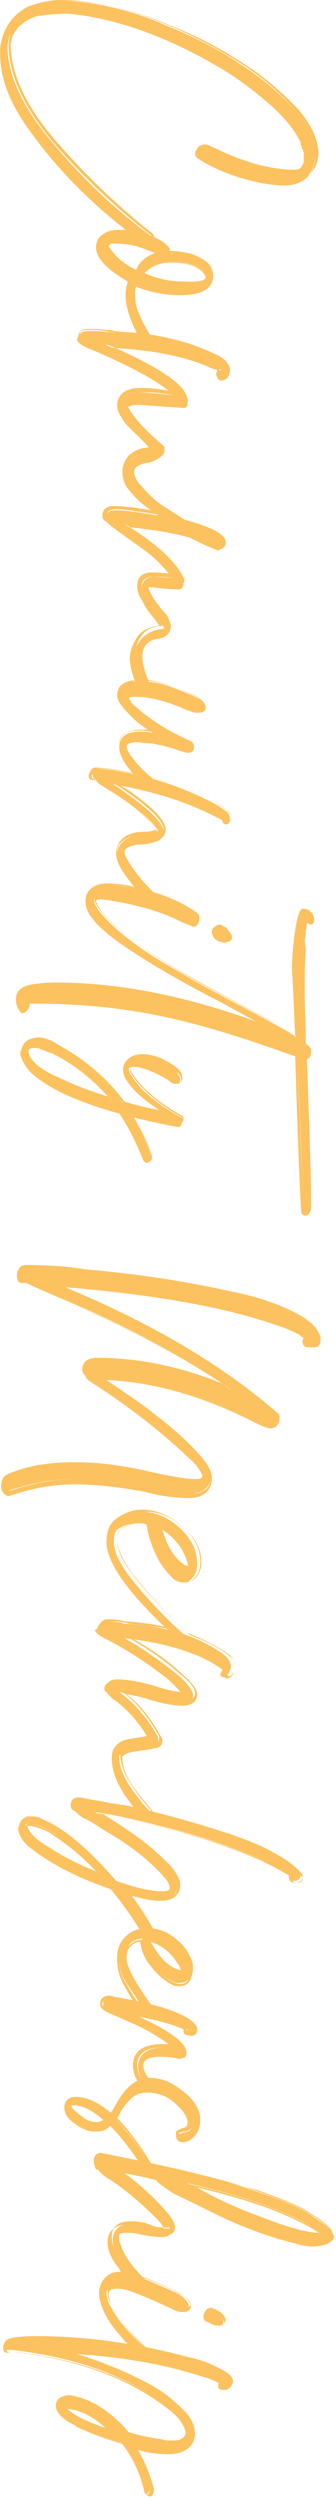 <svg width="66" height="491" fill="none" xmlns="http://www.w3.org/2000/svg"><path d="M.445 9.525c.207-3.727 2.07-6.418 5.59-8.074C8.105.623 10.383.209 12.661.209c1.863 0 3.52.207 5.176.414 5.176.829 10.145 2.278 14.7 4.349 5.175 2.07 10.144 4.556 14.7 7.662 3.933 2.484 7.66 5.59 10.765 9.11 2.484 3.106 3.933 6.005 3.933 8.696 0 .828-.207 1.45-.414 2.278-.828 2.277-2.692 3.312-5.59 3.312-1.243 0-2.485-.207-3.727-.414-5.176-1.036-9.524-2.486-12.837-4.97-.207-.207-.207-.414-.207-.621 0-.207.207-.621.208-1.035.206-.415.414-.622.62-.622h.208l2.277 1.036c5.797 2.692 10.766 3.934 15.114 3.935 1.656 0 2.484-.621 2.692-2.07 0-.829 0-1.243-.207-1.45 0-.414-.207-1.035-.414-1.45v-.413s-.207 0-.207-.207c0 0 0-.208-.207-.208 0-.207-.207-.207-.207-.414-1.035-2.277-2.899-4.555-5.383-6.625-3.727-3.52-7.66-6.212-12.008-8.49C31.294 6.214 21.977 3.108 13.489 2.28c-2.485 0-4.348.207-5.797.414-.622.207-1.45.414-2.07.621-.208.207-.415.207-.622.207-.207 0-.414.207-.621.414l-.207.207-.414.414c-.207.207-.414.207-.414.207l-.622.621v.207c-.207.207-.414.621-.62 1.035-.208.207-.415 1.036-.622 2.278 0 6.004 3.105 12.423 9.108 19.462 5.59 6.626 11.801 12.63 18.84 17.807.207.207.207.207.207.622 0 .207 0 .414-.207.828s-.414.414-.62.414H28.6c-.207 0-.207 0-.207-.207-.207 0-.207-.207-.414-.207-9.11-6.626-16.356-13.873-22.152-21.948C1.893 20.29.03 15.322.03 10.767l.415-1.242z" fill="#FCC260"/><path d="M.03 10.56V9.523c.415-3.727 2.278-6.625 5.591-8.281C7.9.415 9.97 0 12.247 0c1.863 0 3.726.207 5.383.414a61.67 61.67 0 0 1 14.907 4.349c5.175 2.07 10.144 4.763 14.7 7.661 3.933 2.485 7.66 5.591 10.765 9.318 2.691 3.313 3.933 6.212 3.933 8.903 0 .828-.207 1.45-.414 2.278-.828 2.277-2.899 3.52-5.798 3.52-1.242-.001-2.691-.208-3.933-.415-5.383-1.036-9.524-2.693-13.044-4.97-.207-.207-.414-.414-.414-.828s.207-.829.414-1.036c.207-.414.414-.62.828-.62h.415l2.277 1.035c5.59 2.485 10.766 3.934 14.907 3.934 1.45 0 2.277-.62 2.484-1.863v-1.449c0-.414-.206-.828-.413-1.242v-.207-.207c-.208 0-.207-.207-.207-.415v-.207l-.207-.414c-1.035-2.07-2.899-4.348-5.383-6.625-3.727-3.313-7.66-6.212-11.801-8.49-10.145-5.798-19.669-8.904-28.157-9.733-2.485 0-4.348.207-5.59.414h-.415c-.62.207-1.242.414-1.656.621-.207.207-.414.207-.621.414-.207 0-.414.207-.414.207l-.207.207s-.207 0-.207.207c0 0-.207 0-.207.207h-.207l-.622.621v.207c-.207.207-.414.414-.62.828-.208.208-.415.829-.622 2.07 0 5.798 3.105 12.424 9.109 19.256 5.796 6.626 12.007 12.63 18.632 17.807.207.207.414.414.414.828 0 .415 0 .622-.207.829-.207.414-.414.414-.828.414-.207 0-.207 0-.207-.207h-.207c-.207 0-.207-.207-.414-.414-8.902-6.626-16.355-13.873-22.36-22.155C2.1 20.082.03 15.113.03 10.558zm.622-1.036v1.035c0 4.555 1.862 9.524 5.796 14.7 5.796 8.076 13.25 15.53 22.152 21.949.207.207.207.207.414.207h.207s.207-.207.414-.207c.207-.207.207-.414.207-.621 0-.208 0-.208-.207-.415a138.378 138.378 0 0 1-18.84-17.806C4.793 21.326 1.688 14.7 1.688 8.695c.207-1.656.414-2.278.621-2.485.207-.414.414-.828.621-1.035V4.97l.622-.62.207-.208h.207c0-.207.207-.207.207-.207l.207-.207s.207 0 .207-.207c.207-.207.414-.207.621-.414.207 0 .414-.207.621-.207l1.864-.621h.414a39.536 39.536 0 0 1 5.797-.414c8.696.829 18.22 4.142 28.364 9.733 4.348 2.278 8.281 5.177 12.008 8.49 2.485 2.277 4.348 4.555 5.383 6.832l.207.414c0 .208.207.208.207.415.207 0 .207.207.207.414.207.414.414 1.035.414 1.449 0 .207.207 1.035.207 1.45-.207 1.449-1.243 2.277-2.899 2.277-4.348 0-9.524-1.243-15.114-3.935l-2.277-1.036c-.207 0-.207 0-.414.415-.207.206-.207.62-.207.828 0 .207 0 .414.207.414 3.312 2.277 7.453 3.934 12.836 4.97 1.242.207 2.484.414 3.727.414 2.691 0 4.555-1.035 5.383-3.105.207-.621.414-1.45.414-2.07 0-2.692-1.242-5.384-3.726-8.49-3.313-3.52-6.832-6.626-10.766-9.11-4.347-2.9-9.316-5.591-14.7-7.662A62.898 62.898 0 0 0 18.666.622c-1.45-.207-3.313-.414-5.176-.414C11.21.208 9.14.622 7.07 1.45 2.722 3.313.86 5.797.652 9.524z" fill="#FCC260"/><path d="M20.526 46.172c.828-.621 1.863-.828 2.691-.828 2.899 0 5.59.621 8.075 2.07.828.415 1.449.829 1.863 1.657v.414h.414c1.035 0 2.07.207 3.313.414 1.035.207 2.07.622 3.312 1.45 1.035.621 1.656 1.656 1.656 2.899 0 2.277-2.07 3.52-6.418 3.519-3.106 0-6.004-.622-8.696-1.864-.207.621-.207 1.242-.207 1.863 0 1.45.207 2.899.828 4.141.62 1.243 1.242 2.692 2.07 3.934.207.207.207.621.207.621 0 .207 0 .621-.207.828-.207.207-.414.415-.621.415-.207 0-.207 0-.414-.207-2.07-3.727-3.105-6.833-3.105-9.318 0-1.035.207-1.863.414-2.898-4.348-2.278-6.418-4.556-6.418-6.626-.207-1.242.207-2.07 1.242-2.484zm.413 2.484l.207.207c1.035 1.657 2.899 3.106 5.383 4.348 1.036-1.656 2.485-2.898 4.555-3.312-.207-.207-.414-.207-.62-.414-1.657-.621-3.106-1.243-4.141-1.45a21.969 21.969 0 0 0-4.348-.414c-.414 0-.829.207-1.243.414v.207c0 .207.207.207.207.414zm15.321 7.04c2.899 0 4.348-.413 4.348-1.241 0-.207-.207-.622-.62-1.036-1.657-1.45-3.728-2.07-6.626-2.07-2.278 0-4.141.827-5.59 2.484 2.898 1.242 5.59 1.863 8.488 1.864z" fill="#FCC260"/><path d="M18.869 48.656c0-1.242.414-2.07 1.45-2.691.828-.622 1.863-.829 2.898-.829 3.106 0 5.797.622 8.282 2.072a4.888 4.888 0 0 1 1.863 1.656v.414h.207c1.242 0 2.277.207 3.313.414 1.242.207 2.277.829 3.312 1.45 1.242.828 1.656 1.863 1.656 3.106 0 2.484-2.277 3.726-6.625 3.726-2.899 0-5.797-.622-8.489-1.657-.207.414-.207.828-.207 1.45 0 1.449.207 2.69.828 3.933.62 1.45 1.242 2.692 2.07 3.934.207.207.207.621.207.828 0 .414 0 .828-.207 1.036-.207.207-.621.414-.828.414-.207 0-.414-.208-.621-.415-2.07-3.726-3.313-6.832-3.312-9.524 0-1.035.207-1.863.414-2.691-3.934-2.278-6.211-4.556-6.211-6.626zm14.079.415c-.414-.621-1.035-1.242-1.863-1.45-2.485-1.449-4.97-2.07-7.868-2.07-1.035 0-1.863.206-2.692.828-.828.414-1.242 1.242-1.242 2.277 0 2.07 2.07 4.141 6.418 6.419h.207v.207c-.207.828-.414 1.863-.414 2.691 0 2.485 1.035 5.59 3.105 9.317 0 0 0 .207.207.207s.414 0 .414-.207c.207-.207.207-.414.207-.62 0 0 0-.208-.207-.622-.828-1.242-1.45-2.484-2.07-4.14-.621-1.243-.828-2.692-.828-4.142 0-.828 0-1.449.207-1.863v-.207l.207.207a20.254 20.254 0 0 0 8.489 1.864c4.14 0 6.211-1.035 6.211-3.312 0-1.036-.414-2.07-1.449-2.692-1.035-.621-2.07-1.035-3.105-1.242-1.036-.208-2.07-.415-3.313-.415h-.621v-1.035zm-12.423-.829v-.207h.207c.415-.207.829-.414 1.243-.414 1.863 0 3.312.207 4.348.414 1.242.207 2.691.829 4.14 1.45.207.207.414.207.621.414l.622.207-.622.207c-2.07.621-3.52 1.656-4.348 3.313l-.207.207-.207-.207c-2.484-1.243-4.555-2.9-5.59-4.556v-.207c0-.207-.207-.414-.207-.621zm9.938 1.45s-.207 0 0 0c-1.656-.621-3.105-1.242-4.14-1.45a21.348 21.348 0 0 0-4.141-.414c-.414 0-.621.207-.828.414v.207l.207.207c1.035 1.657 2.69 3.106 5.175 4.348.622-1.656 2.07-2.691 3.727-3.312zm-3.106 4.348l.207-.207c1.45-1.657 3.313-2.485 5.798-2.485 2.898 0 5.176.829 6.832 2.278.414.414.621.829.621 1.243 0 1.035-1.45 1.449-4.762 1.449-2.899 0-5.59-.622-8.489-1.864l-.207-.414zm13.044.415c0-.207-.207-.415-.414-.829-1.45-1.45-3.727-2.07-6.418-2.07-2.07 0-3.727.62-5.176 2.07 2.691 1.242 5.176 1.656 7.867 1.656 3.52.208 4.141-.413 4.141-.827z" fill="#FCC260"/><path d="M17.212 65.012c1.242 0 2.484 0 3.726.207 1.243 0 2.485.207 3.934.208 6.418.414 12.215 1.864 16.977 4.141 2.07.829 3.313 1.864 3.313 3.106 0 .414-.207.828-.414 1.242-.414.208-.621.415-1.035.415-.415 0-.622-.415-.829-1.036 0-.414.207-.62.414-.62h.207c-.207-.415-.828-.415-1.449-.622-4.969-2.278-12.215-3.728-21.325-4.35C30.876 72.26 36.26 75.78 36.88 78.472c0 .828-.207 1.035-.621 1.035l-8.696-.621c-1.656 0-2.485.413-2.485.828 0 .207.207.414.414.828 1.45 2.277 3.727 4.555 6.625 7.04.207.207.207.207.207.414 0 .414-.207.62-.414 1.035-.828.62-1.656 1.242-2.692 1.449-.414 0-.828.207-1.449.414-1.035.207-1.45.828-1.45 1.656s.415 1.864 1.45 2.899c1.449 1.656 3.105 3.313 4.969 4.348 1.242.828 2.277 1.45 3.52 2.278 5.382 1.449 8.074 2.899 8.074 4.348 0 .207 0 .207-.208.414v.207s0 .207-.207.207c0 0-.207.207-.414.207 0 .207-.207.207-.414.207-1.863-.828-3.726-1.656-5.383-2.484a76.468 76.468 0 0 0-13.25-2.279l.828.621c5.797 3.728 9.523 7.248 10.765 10.56v.207c0 .207 0 .621-.207.829-.207.207-.414.414-.62.414-1.864-.001-3.52-.208-5.177-.208H29.01c.207 1.449 1.242 3.106 3.312 5.383.621.622 1.035 1.243 1.242 2.071 0 1.242-.621 2.07-1.656 2.484l-.828.207c-.829 0-1.45.414-2.07.828-.83.829-1.036 1.657-1.036 2.692 0 1.242.414 2.899 1.242 4.762 0 .207.207.414.207.621 0 .207-.207.621-.414.828-.207.207-.415.414-.622.414-.207 0-.207-.207-.414-.414-.828-1.656-1.449-3.52-1.656-5.383 0-1.656.415-3.313 1.657-4.555.828-.828 2.07-1.449 3.313-1.656.207 0 .414 0 1.035-.207-.207-.414-.414-.621-.828-1.035-1.035-1.243-2.07-2.485-2.691-3.934-.622-.828-1.036-1.864-1.036-2.692 0-1.449.829-2.277 2.278-2.484.828 0 2.07.207 4.141.207-1.242-1.656-2.898-3.313-5.176-4.969-2.277-1.864-4.348-3.313-6.004-4.349-.62-.414-1.035-.828-1.449-1.242-.621-.207-.828-.621-.828-1.035 0-1.035.621-1.657 2.07-1.656 1.657 0 4.348.414 8.282 1.035l-.828-.621c-1.863-1.242-3.52-2.899-4.762-4.555-.62-1.035-.828-1.864-.828-2.899s.415-2.07 1.036-2.898c.828-.621 1.656-1.243 2.691-1.45.207 0 .622-.206 1.45-.413-.207-.208-1.242-1.45-3.313-3.313l-1.656-1.657c-1.035-1.242-1.656-2.484-1.656-3.313 0-.62.207-1.242.828-1.863.828-.828 2.07-1.242 3.52-1.242 2.485.207 4.762.415 6.625.622-2.691-2.485-7.867-5.384-15.527-8.697-2.278-.828-3.52-1.657-3.52-2.278.414-1.242 1.035-1.656 2.07-1.656z" fill="#FCC260"/><path d="M15.348 66.461c0-1.242.621-1.863 1.864-1.863 1.242 0 2.484 0 3.726.207.414 0 1.036 0 1.45.207.62 0 1.449.207 2.277.207 6.625.415 12.423 1.865 17.184 4.142 2.692 1.036 3.313 2.485 3.313 3.313 0 .621-.207 1.035-.414 1.45-.414.414-.828.62-1.243.62-.414 0-.828-.207-1.035-1.242 0-.414.207-.62.207-.828-.207 0-.414-.207-.828-.207-4.762-2.278-11.387-3.727-19.876-4.142 9.524 4.348 14.493 7.661 14.907 10.353 0 1.035-.207 1.45-.829 1.45l-8.695-.622c-1.657 0-2.278.413-2.278.62 0 0 0 .415.414.622 1.45 2.277 3.52 4.555 6.625 7.04.207.207.207.414.207.62 0 .415-.207.829-.414 1.036-1.035.828-1.863 1.242-2.899 1.449-.414 0-1.035.207-1.449.414-.828.207-1.242.828-1.242 1.45 0 .828.414 1.863 1.242 2.69 1.449 1.657 3.105 3.314 4.969 4.35 1.242.827 2.277 1.656 3.52 2.277 5.59 1.449 8.28 2.899 8.28 4.555 0 .207 0 .414-.207.621 0 0 0 .207-.207.207 0 0 0 .207-.207.207 0 0-.207.208-.414.208-.207.207-.414.207-.62.206-2.071-.828-3.727-1.656-5.384-2.484-3.727-1.036-7.867-1.657-12.215-2.072 6.004 3.728 9.523 7.248 10.972 10.56v.207c0 .414 0 .621-.207 1.036-.207.414-.414.414-.828.414-1.863-.001-3.52-.208-5.383-.415h-.621-.207c.207 1.242 1.242 2.899 3.105 4.969.621.622 1.035 1.45 1.242 2.071 0 1.449-.621 2.277-1.863 2.898l-.828.207c-.829 0-1.45.414-1.864.828-.621.829-1.035 1.657-1.035 2.485 0 1.242.414 2.691 1.242 4.762 0 .207.207.414.207.621 0 .414-.207.828-.415 1.035-.207.207-.414.414-.828.414-.207 0-.414-.207-.62-.414-.829-1.656-1.45-3.52-1.657-5.59 0-1.863.621-3.313 1.657-4.762.828-1.035 2.07-1.656 3.52-1.863.207 0 .207 0 .62-.207-.206-.207-.413-.414-.62-.828-1.035-1.243-2.07-2.485-2.692-3.934-.62-.829-1.035-1.864-1.035-2.899 0-1.656.829-2.484 2.485-2.691.621 0 1.864 0 3.727.207-1.242-1.45-2.692-3.106-4.762-4.555-2.277-1.657-4.348-3.106-6.004-4.349-.62-.414-1.035-.828-1.45-1.242-.827-.414-.827-.828-.827-1.242 0-.829.414-1.864 2.277-1.864 1.45 0 3.727.208 7.247.829-1.863-1.242-3.313-2.692-4.762-4.555-.62-1.035-.828-2.07-.828-3.106 0-1.035.414-2.07 1.243-3.106 1.035-.828 1.863-1.242 2.898-1.449.207 0 .415 0 1.036-.207a60.867 60.867 0 0 1-2.899-3.105l-1.656-1.657c-1.242-1.45-1.656-2.485-1.656-3.52 0-.62.207-1.449.828-2.07.828-.828 2.07-1.242 3.727-1.242 2.07 0 3.934.207 5.797.621-2.898-2.277-7.66-4.97-14.7-8.075-2.277-.621-3.312-1.45-3.312-2.278zm29.4 6.006c0-1.035-1.035-2.07-3.106-2.899-4.762-2.277-10.559-3.52-16.977-4.141-.828 0-1.656 0-2.277-.208-.622 0-1.036 0-1.657-.207-1.242-.207-2.484-.207-3.727-.207-1.035 0-1.449.414-1.449 1.45 0 .62 1.035 1.241 3.313 2.07 7.66 3.313 12.836 6.419 15.527 8.904l.621.62-.828-.206c-2.07-.415-4.14-.622-6.625-.622-1.45 0-2.692.414-3.313 1.035-.414.621-.621 1.035-.621 1.656 0 .829.621 1.864 1.656 3.106l1.656 1.864 3.313 3.313.207.207-.414.207c-1.035.414-1.45.414-1.657.414-.828.207-1.656.62-2.484 1.242-.621.828-1.035 1.656-1.036 2.691 0 .828.207 1.864.828 2.692 1.242 1.863 2.899 3.313 4.555 4.555l1.863 1.242-1.035-.207c-4.348-.621-6.832-1.035-8.282-1.035-1.656-.001-1.863.828-1.863 1.449 0 .414.207.621.621.828.414.414.828.828 1.45 1.242 1.863 1.036 3.933 2.485 6.003 4.349 2.278 1.656 3.934 3.313 5.176 5.176l.414.414h-.621c-2.07-.207-3.52-.207-4.14-.207-1.45.207-2.071.828-2.071 2.07 0 .828.206 1.863.828 2.485.828 1.449 1.656 2.691 2.69 3.727.415.414.622.621.829 1.035l.207.207h-.207c-.414.207-.828.207-1.035.207-1.242.207-2.278.621-3.106 1.656-1.035 1.242-1.45 2.899-1.45 4.555.207 1.863.621 3.727 1.45 5.383 0 .207.206.207.206.207s.207 0 .415-.207c.207-.207.414-.621.207-1.242-.828-1.864-1.242-3.52-1.242-4.969 0-1.035.414-2.071 1.242-2.899.621-.621 1.45-.828 2.278-.828l.828-.207c1.035-.414 1.45-1.035 1.45-2.277-.208-.621-.415-1.242-1.036-1.864-2.07-2.277-3.105-4.141-3.312-5.59v-.207h1.242c1.657.207 3.52.207 5.383.207 0 0 .207 0 .414-.207s.207-.414.207-.621c-1.449-3.312-4.968-6.625-10.765-10.353l-1.656-1.035h1.035c4.762.415 9.11 1.036 13.25 2.279 1.657.828 3.313 1.656 5.383 2.484v-.207h.414s0-.207.207-.207c0-.207.208-.414.208-.414 0-.828-1.45-2.277-7.868-3.934-1.242-.828-2.277-1.45-3.52-2.278-1.863-1.242-3.519-2.691-5.175-4.555-1.035-1.035-1.45-2.07-1.45-3.106 0-1.035.415-1.656 1.45-2.07.414-.207 1.035-.414 1.45-.414.828-.207 1.656-.621 2.691-1.45.207-.206.207-.413.207-.827 0 0 0-.207-.207-.414-3.105-2.692-5.383-4.97-6.832-7.247a1.582 1.582 0 0 1-.414-1.036c0-.828 1.035-1.035 2.899-1.035l8.696.622s.414 0 .414-.828c-.621-2.485-5.797-6.005-15.942-10.353l-1.242-.621h1.45c9.316.414 16.563 1.864 21.531 4.349.622.207 1.036.414 1.45.828l.62.621-1.242-.207c-.206 0-.206.207-.206.414 0 .621.413.621.413.621.207 0 .622-.207.829-.414.414.207.414-.207.414-.62z" fill="#FCC260"/><path d="M23.625 135.2c.829-1.035 2.07-1.449 3.934-1.449.621 0 1.243 0 2.07.207 2.278.207 4.97 1.243 8.282 2.692 1.45.829 2.278 1.45 2.278 2.071 0 .621-.414.828-1.036.828h-.62c-.415 0-1.036-.207-1.45-.414 0 0-.207 0-.207-.207-2.691-1.243-5.383-2.071-7.867-2.485-1.036-.207-1.864-.207-2.485-.207-.828 0-1.45-.001-1.656.207.414.828.828 1.449 1.242 1.863 2.898 2.692 6.625 5.176 11.387 7.247.207.207.414.207.414.621 0 .622-.207 1.036-.829 1.036h-.414a25.644 25.644 0 0 0-2.07-.622c-1.035-.414-2.691-.828-4.969-1.242-1.035-.207-1.863-.207-2.692-.208-1.656 0-2.484.414-2.484 1.243 0 .828.62 1.863 1.656 3.105.828 1.036 1.863 2.071 3.105 3.313.415.414.622.621.622.828 0 .414-.208.829-.415.829h-.207c-.828-.208-1.656-1.036-2.691-2.071-2.07-2.278-3.105-4.141-3.105-5.59 0-2.071 1.45-3.106 4.14-3.106.622 0 1.45 0 2.278.207h.207c-1.863-1.035-3.52-2.277-4.969-3.934-1.242-1.242-1.863-2.277-1.863-3.313 0-.621 0-1.035.414-1.449z" fill="#FCC260"/><path d="M23.004 136.442c0-.414.207-1.035.414-1.449.829-1.035 2.07-1.449 4.141-1.449.621 0 1.243 0 2.07.207 2.278.415 5.177 1.243 8.282 2.692 1.657.829 2.485 1.657 2.485 2.485 0 .414-.207 1.035-1.243 1.035h-.62c-.415 0-1.036-.207-1.45-.414h-.207c-2.692-1.242-5.176-2.071-7.66-2.485-1.036-.207-1.864-.207-2.485-.207-.621 0-1.035 0-1.45.207.415.621.622 1.242 1.036 1.449 2.691 2.692 6.418 5.177 11.18 7.247.414.207.62.414.62.829 0 1.035-.62 1.242-1.035 1.242h-.414a25.644 25.644 0 0 1-2.07-.622c-1.035-.414-2.899-.828-4.969-1.242h-.621c-.828 0-1.45-.207-2.07-.207-.829 0-2.071.207-2.071.828s.621 1.656 1.656 2.898c.828 1.036 1.863 2.071 3.106 3.106.414.414.62.621.62 1.035 0 1.036-.62 1.036-.828 1.036h-.207c-.828-.415-1.863-1.036-2.691-2.278-2.07-2.278-3.105-4.141-3.105-5.797 0-2.278 1.45-3.313 4.555-3.313h1.45c-1.45-.828-2.692-1.863-3.934-3.313-1.864-1.242-2.485-2.484-2.485-3.52zm.828-1.242c-.207.414-.414.828-.414 1.242 0 1.036.621 2.071 1.864 3.106 1.656 1.657 3.105 2.899 4.761 3.727l2.07 1.243-2.484-.829c-.828-.207-1.656-.207-2.277-.207-2.692 0-3.934.828-3.934 2.692 0 1.449 1.035 3.312 3.105 5.383.828 1.035 1.863 1.863 2.484 2.07h.207c.207 0 .208-.207.208-.414 0 0-.207-.414-.415-.621-1.449-1.242-2.484-2.277-3.105-3.313-1.035-1.242-1.656-2.484-1.656-3.312 0-.622.414-1.45 2.692-1.45.62 0 1.242 0 2.07.208h.621c2.07.207 3.934.621 4.969 1.242l1.863.621h.207c.207 0 .415 0 .415-.621 0-.207 0-.207-.207-.414-4.762-2.071-8.489-4.555-11.387-7.454-.414-.414-.829-1.035-1.242-1.864l-.208-.207.207-.207c.415-.207 1.036-.207 1.864-.207.621.001 1.45.001 2.484.208 2.485.414 5.176 1.242 7.868 2.485h.207c.414.207 1.035.414 1.242.414h.621c.621 0 .829-.207.829-.621 0-.621-.621-1.242-2.07-1.864-3.106-1.449-5.798-2.278-8.075-2.692-.621-.207-1.45-.207-1.864-.207-1.656.621-2.691 1.035-3.52 1.863z" fill="#FCC260"/><path d="M18.034 151.349c.207-.207.414-.414.829-.414 7.867.621 15.32 2.899 22.36 6.42 1.242.621 2.277 1.242 3.312 2.07.414.207.414.621.621 1.036 0 .207 0 .621-.207 1.035-.207.414-.414.414-.62.414-.208 0-.208-.207-.415-.207v-.414c-.207-.207-.414-.207-.621-.415-.207-.207-.414-.207-.828-.414-6.004-3.106-12.837-5.177-20.29-6.419.828.414 1.656 1.035 2.484 1.656 4.97 3.52 7.454 6.005 7.453 7.661 0 1.035-.62 1.864-2.07 2.071-.828.207-1.657.414-2.485.414-1.035-.001-1.863.206-2.691.62-.414.415-.621.829-.622 1.036 0 .414.207 1.035.415 1.449 1.449 2.485 3.105 4.555 5.175 6.626.207.207.207.414.207.414 0 .207 0 .414-.207.828-.207.207-.414.414-.621.414-.207 0-.207 0-.207-.207-1.035-1.035-2.07-2.278-3.105-3.52-1.864-2.278-2.899-4.348-2.899-5.797 0-.622.207-1.243.622-1.864 1.035-1.242 2.691-2.07 4.762-2.07 1.242 0 2.07-.207 2.691-.621-1.656-2.484-4.969-5.383-9.937-8.282-1.035-.621-1.657-1.035-2.278-1.657-.414-.207-.62-.414-.62-1.035-.622-.207-.415-.414-.208-.828z" fill="#FCC260"/><path d="M17.413 152.384c0-.414.207-.621.414-1.035a1.139 1.139 0 0 1 1.035-.621c7.868.621 15.322 2.899 22.568 6.42 1.242.621 2.277 1.242 3.312 2.07.414.207.621.621.621 1.035 0 .207 0 .829-.207 1.036-.207.414-.414.621-.828.621-.207 0-.414-.207-.621-.414v-.207-.207c-.207-.208-.207-.208-.414-.208-.207-.207-.621-.207-.828-.414-5.59-2.899-12.008-4.969-18.84-6.212.413.207 1.034.621 1.448.828 4.97 3.52 7.454 6.005 7.453 7.868 0 .828-.414 1.864-2.277 2.485-.828.207-1.656.414-2.485.414-1.035-.001-1.863.206-2.691.62-.414.207-.621.622-.621.829 0 .414.207.828.414 1.242 1.242 2.277 3.105 4.555 5.175 6.626.207.207.207.414.207.621 0 .207 0 .621-.207.828-.207.414-.414.414-.828.414-.207 0-.414 0-.414-.207-1.035-1.035-2.277-2.278-3.105-3.52-2.07-2.485-2.899-4.348-2.899-5.797 0-.622.207-1.243.621-2.071 1.036-1.449 2.692-2.07 4.97-2.07 1.035 0 1.656-.207 2.277-.414-1.656-2.485-4.969-5.176-9.73-8.075-1.035-.621-1.657-1.036-2.278-1.657-1.035 0-1.242-.207-1.242-.828zm.828-.828c-.207.207-.207.621-.207.828 0 .414.207.621.414.621.414.414 1.242.829 2.278 1.45 4.969 2.899 8.281 5.797 9.937 8.489l.207.207-.207.207c-.621.414-1.45.621-2.692.621-2.07 0-3.52.621-4.555 1.863-.414.621-.414 1.035-.414 1.657 0 1.449 1.035 3.312 2.899 5.59 1.035 1.242 2.07 2.485 3.105 3.52h.207s.207 0 .414-.207c0-.207.207-.414.207-.621 0-.207 0-.207-.207-.414-2.07-1.864-3.933-4.142-5.175-6.626-.208-.414-.415-1.035-.415-1.656 0-.415.208-.829.829-1.243.828-.414 1.863-.621 2.898-.621.829 0 1.657-.207 2.485-.414 1.242-.414 1.863-1.035 1.863-1.863 0-1.656-2.484-4.141-7.246-7.454-.828-.621-1.656-1.035-2.484-1.656l-1.242-.622 1.45.208c7.453 1.242 14.285 3.313 20.289 6.419.207.207.414.414.828.414.414.207.621.207.828.415l.207.207-.207.207.207.207c.207 0 .207-.207.414-.207.207-.207.207-.622.207-.829 0-.207-.207-.621-.414-.828-1.035-.828-2.07-1.449-3.105-2.07-7.04-3.521-14.493-5.798-22.36-6.42-1.036.207-1.243.414-1.243.621z" fill="#FCC260"/><path d="M6.023 193.586c1.035-.206 2.692-.206 4.97-.206 12.836.001 26.914 2.9 42.235 8.698-3.312-1.863-6.625-3.727-9.73-5.383-8.696-4.556-15.528-8.49-20.704-12.217-3.934-2.692-5.797-5.177-5.797-7.454 0-.828.207-1.45.829-2.071.62-.828 1.656-1.242 3.105-1.242 1.864 0 3.934.415 5.798.829 4.762 1.035 8.695 2.692 12.008 4.97.207.207.207.414.207.621 0 .207 0 .621-.207 1.035-.207.414-.415.414-.829.414l-2.07-.828c-4.555-2.278-9.73-3.728-15.942-4.556-.414 0-.828 0-1.242.207l-.207.207c0 .414.207 1.035.828 2.07 2.691 3.52 8.074 7.868 16.355 12.424 2.278 1.449 8.075 4.555 16.977 9.318 3.313 1.863 5.176 2.899 5.59 3.313-.413-8.282-.413-13.044-.413-14.079 0-2.07.207-4.141.415-6.004.414-3.52 1.035-5.176 1.45-5.176 1.241.207 1.862.828 1.862 1.863 0 .414-.207.621-.414.621-.414-.207-.62-.414-1.035-.414 0 .621-.207 1.242-.207 1.864 0 .621-.207 1.242-.207 2.07l.207 1.449c-.207 2.899-.208 5.383-.208 7.247 0 1.656.207 5.383.414 11.801.62.414 1.035.829 1.035 1.243 0 .621-.414 1.035-.829 1.242.414 12.215.827 21.946.827 29.193 0 .207 0 .621-.207.828-.207.414-.414.414-.828.414-.208 0-.415 0-.415-.207s-.413-10.352-1.24-30.849l-4.348-1.657c-10.145-3.52-18.84-6.005-26.5-7.248-6.005-1.036-12.837-1.657-20.498-1.658-.414 0-1.035 0-1.45.207.208.207.208.414.208.414 0 .414-.207.621-.207 1.035a1.582 1.582 0 0 1-1.036.414c-.62-.207-1.035-.828-1.035-1.863-.207-1.656.622-2.485 2.485-2.899zm36.44-11.385c.207-.207.414-.414.621-.414.208 0 .207 0 .415.207.207.208.414.208.414.208.414.207.62.621 1.035 1.242 0 0 .207.207.207.414 0 .414-.414.828-1.242.828-1.243 0-2.07-.621-2.07-1.656 0-.415.206-.829.62-.829z" fill="#FCC260"/><path d="M3.124 196.277c0-1.656 1.036-2.485 2.9-2.899a29.756 29.756 0 0 1 4.968-.413c12.009 0 25.052 2.486 39.338 7.663l-6.832-3.727c-8.489-4.349-15.528-8.49-20.704-12.217-3.934-2.899-6.004-5.384-6.004-7.661 0-.828.207-1.657.829-2.278.828-.828 1.863-1.242 3.312-1.242 1.864 0 3.934.208 5.798.829 4.762 1.035 8.902 2.692 12.008 4.97.207.207.414.414.414.828 0 .207 0 .621-.207 1.242-.414.621-.622.621-1.036.621l-2.07-.828c-4.348-2.278-9.73-3.728-15.942-4.556-.414 0-.621 0-1.035.207 0 .207.207.828.828 1.863 2.691 3.52 8.074 7.661 16.148 12.424 2.07 1.242 7.04 3.934 16.977 9.318 2.899 1.656 4.555 2.692 5.176 3.106l-.207-4.348c-.206-5.383-.413-8.282-.413-9.11 0-2.277.207-4.141.414-6.004.622-4.762 1.243-5.59 1.657-5.59 1.45.207 2.278.828 2.277 2.277 0 .414-.207.829-.828.828-.207-.207-.414-.207-.62-.207 0 .414 0 .829-.208 1.45 0 .414 0 1.035-.207 1.656v.414l.207 1.449c-.207 3.106-.208 5.384-.208 7.247 0 1.242 0 4.348.207 9.11v2.484c.62.414 1.035.829 1.035 1.45 0 .828-.414 1.242-.829 1.449.414 12.008.827 21.74.827 28.986 0 .414 0 .621-.207 1.035-.415.621-.621.621-1.036.621-.207 0-.414-.207-.62-.414-.208-.207-.828-16.977-1.241-30.849l-4.14-1.45c-9.939-3.52-18.841-6.005-26.502-7.248-6.004-1.036-13.043-1.657-20.497-1.658H5.816v.207c0 .414-.207.828-.414 1.035-.207.415-.622.622-1.243.622-.62-.829-1.035-1.45-1.035-2.692zm2.899-2.484c-1.656.414-2.485 1.242-2.485 2.484 0 .828.207 1.449.828 1.449.207 0 .415-.207.622-.414.207-.207.207-.621.207-.828 0-.207 0-.207-.207-.414l-.414-.414h2.07c7.454 0 14.493.622 20.704 1.658 7.454 1.242 16.563 3.727 26.501 7.248l4.555 1.656v.207c.62 19.256 1.24 30.022 1.24 30.85h.208c.207 0 .414-.207.62-.414.208-.207.208-.621.208-.828-.207-7.454-.413-17.185-.827-29.193v-.207h.207c.415 0 .622-.414.622-.829 0-.207-.207-.621-.829-1.035h-.206v-2.898a189.57 189.57 0 0 1-.207-9.11c0-1.864 0-4.141.208-7.247l-.207-1.449v-.414c0-.621 0-1.035.207-1.657 0-.621.207-1.242.207-1.656v-.414h.207c.414.207.621.207 1.035.414 0 0 .207 0 .207-.207 0-1.035-.62-1.656-1.656-1.656 0 0-.621 0-1.242 4.969-.207 1.656-.415 3.726-.415 6.004 0 .828.207 3.934.414 9.11l.206 5.176-.414-.207c-.62-.207-2.691-1.45-5.59-3.313-9.937-5.384-14.7-8.076-16.977-9.318-8.074-4.763-13.664-8.904-16.355-12.631-.621-1.035-.828-1.656-.828-2.277v-.207l.207-.207c.414-.207.828-.207 1.242-.207 6.211.828 11.594 2.485 15.942 4.763l2.07.828s.207 0 .415-.414c.207-.414.207-.621.207-.828 0-.207 0-.414-.207-.414-3.106-2.071-7.04-3.728-11.801-4.763-2.07-.621-3.934-.829-5.798-.829-1.242 0-2.277.414-2.898 1.242-.414.621-.829 1.243-.829 2.071 0 2.07 1.863 4.555 5.797 7.247 5.176 3.727 12.008 7.868 20.497 12.216 3.312 1.657 6.625 3.521 9.73 5.384l-.207.414c-15.32-5.798-29.4-8.697-42.236-8.698-1.656 0-3.313 0-4.555.207zm35.612-10.764c0-.622.207-.829.621-1.036.207-.207.621-.414.828-.414.208 0 .415 0 .622.207.207.207.207.207.414.207.414.208.828.829 1.242 1.45.207.207.207.414.207.621 0 .414-.207 1.035-1.657 1.035-1.863-.207-2.277-1.449-2.277-2.07zm3.313.828c0-.207 0-.207 0 0v-.207c-.414-.621-.621-1.035-1.035-1.242-.207 0-.414-.207-.621-.208-.208-.207-.208-.207-.415-.207 0 0-.207 0-.414.207s-.207.415-.207.622c0 .828.621 1.449 1.657 1.449 1.035 0 1.035-.207 1.035-.414z" fill="#FCC260"/><path d="M7.265 203.939c1.035 0 2.277.414 3.726 1.449 5.176 2.692 9.524 6.419 13.043 11.181 2.278.622 5.176 1.243 8.282 2.071-3.727-2.277-6.418-4.555-7.66-6.833-.414-.621-.414-1.035-.414-1.656 0-.828.414-1.449 1.035-1.863.621-.414 1.45-.828 2.485-.828s2.277.207 3.52.828c1.242.621 2.277 1.242 3.312 2.071.414.621.828 1.242.828 1.656 0 .414-.207.828-1.035.828-.414 0-.828-.207-1.242-.621-.207-.207-.622-.414-1.036-.621-2.484-1.45-4.554-2.071-6.004-2.071-.62 0-.828.207-.828.414s.207.828.621 1.449c1.863 2.899 5.176 5.591 9.73 8.076.208 0 .208.207.208.414s0 .414-.207.414a.445.445 0 0 1-.414.414c0 .207-.208.207-.415.207a76.776 76.776 0 0 1-9.11-2.071c1.657 2.484 2.899 5.176 3.934 8.075v.207c0 .207 0 .414-.207.621-.207.207-.414.207-.621.207-.207 0-.207-.207-.414-.414a40.3 40.3 0 0 0-4.969-9.317l-.414-.207c-7.246-2.071-12.836-4.349-16.563-7.248-1.45-1.242-2.277-2.485-2.484-3.934.414-1.656 1.45-2.691 3.313-2.898zm-1.45 3.519c.621 1.243 2.07 2.278 3.934 3.313 3.726 2.071 7.867 3.727 12.215 5.177a38.384 38.384 0 0 0-11.594-9.318h-.207c-1.656-.828-2.691-1.035-3.105-1.035-1.036 0-1.657.414-1.657 1.035 0 0 0 .207.414.828z" fill="#FCC260"/><path d="M4.159 207.043c0-2.07 1.035-3.105 3.313-3.312 1.035 0 2.484.414 3.933 1.449 4.97 2.692 9.524 6.419 13.043 11.181a65.687 65.687 0 0 0 6.833 1.657c-3.106-2.071-5.383-4.141-6.625-6.212-.828-1.656-.621-2.898.621-3.933.828-.621 1.657-.828 2.692-.828 1.035 0 2.277.207 3.727.828 1.242.621 2.484 1.242 3.312 2.071.621.621.828 1.242.828 1.863 0 .414-.207 1.035-1.242 1.035-.414 0-.828-.207-1.45-.621-.206-.207-.62-.414-1.035-.621-2.484-1.45-4.347-2.071-6.004-2.071-.62 0-.62.207-.62.207 0 .207.206.621.62 1.242 1.863 2.899 5.176 5.591 9.524 8.076.207 0 .414.207.414.621 0 .207 0 .414-.207.621 0 .207-.207.207-.207.414v.207c0 .207-.415.414-.622.414-2.484-.414-5.383-1.036-8.695-1.864 1.449 2.485 2.69 4.969 3.519 7.454v.207c0 .414 0 .621-.207.828-.207.207-.414.414-.828.414-.207 0-.414-.207-.622-.414-1.241-3.106-2.69-6.211-4.76-9.317h-.208c-7.453-2.071-13.043-4.556-16.563-7.455-1.45-1.242-2.277-2.692-2.484-4.141zm3.106-2.898c-1.864.207-2.692 1.035-2.692 2.691.207 1.242 1.035 2.485 2.484 3.727 3.52 2.899 9.11 5.384 16.356 7.248l.414.207c2.07 3.105 3.727 6.211 4.969 9.317 0 .207.207.207.207.207s.207 0 .414-.207c0-.207.207-.414.207-.414v-.207c-1.035-2.692-2.277-5.383-3.933-7.868l-.415-.621.622.207c3.312 1.035 6.418 1.657 9.11 2.071h.206s0-.207.208-.207l.207-.207s.207-.207.207-.414v-.207c-4.555-2.485-7.868-5.384-9.73-8.076-.415-.621-.622-1.035-.622-1.449.207-.621.828-.621 1.035-.621 1.657 0 3.727.828 6.212 2.278.414.207.62.414 1.035.621.414.414.828.414 1.035.414.828 0 .828-.207.828-.414 0-.414-.207-1.035-.621-1.449-1.035-.828-2.07-1.45-3.313-2.071a7.888 7.888 0 0 0-3.52-.828c-.827 0-1.655.207-2.277.621-1.035.828-1.242 1.863-.414 3.105 1.242 2.071 3.933 4.349 7.453 6.833l1.242.829-1.449-.208c-2.898-.621-5.797-1.242-8.281-2.071-3.727-4.762-8.075-8.489-13.044-11.181-1.863-1.035-3.105-1.656-4.14-1.656zm-2.278 2.277c0-.828.621-1.242 1.864-1.242.414 0 1.449.414 3.105 1.035 0 0 .207 0 .207.207a38.387 38.387 0 0 1 11.594 9.318l.621.621-.828-.207c-4.555-1.242-8.696-3.106-12.215-5.177-1.864-1.035-3.313-2.277-3.934-3.313v-.207c-.207-.621-.414-.828-.414-1.035zm16.149 8.904c-3.313-3.727-6.832-6.419-10.973-8.49h-.207c-.621-.207-2.277-1.035-2.898-1.035-1.45 0-1.45.414-1.45.828 0 .207.207.621.207.828l.207.207c.621 1.036 1.863 2.278 3.727 3.106 3.312 1.657 7.246 3.313 11.387 4.556zM1.67 289.653c3.933-1.656 8.074-2.277 12.836-2.277 4.348 0 9.317.622 14.7 1.864 2.898.622 5.797 1.243 8.488 1.45h.829c.207 0 .62 0 1.035-.207.207-.207.207-.414.207-.621-.414-1.242-1.45-2.484-2.691-3.727-4.97-4.762-10.973-9.524-18.22-14.287-1.448-.828-2.07-1.449-2.07-1.863a1.14 1.14 0 0 1-.62-1.036c0-1.242.828-1.863 2.691-1.863 8.696.001 17.599 1.865 26.501 5.799-8.488-6.005-19.461-12.01-32.711-17.601-2.899-1.242-5.383-2.278-7.454-3.313h-.828c-.621 0-1.035-.414-1.035-1.449 0-.207 0-.414.207-.414.207-1.036.828-1.657 1.45-1.657 4.14.001 7.867.208 11.594.829 9.938.829 19.462 2.279 28.779 4.35 5.383 1.036 10.144 2.692 14.078 4.97.414.207.621.414.828.621 1.035.621 1.863 1.657 2.692 3.313v.414c0 1.035-.415 1.449-1.036 1.449h-1.242c-.414 0-.828-.207-.828-.621 0-.414 0-.621.207-.828-.207-.207-.207-.414-.414-.414s-.414-.207-.828-.621c-1.657-.829-3.106-1.45-4.555-2.071-10.352-3.52-24.845-6.006-43.065-7.456 2.692 1.035 4.141 1.863 4.762 2.07 15.735 6.834 28.571 14.495 38.302 23.192.207.207.207.207.207.621 0 .414 0 .621-.207 1.035 0 .207-.207.207-.207.414 0 0-.207.207-.414.207s-.415.207-.622.207c-.62 0-1.656-.414-3.105-1.242-10.352-5.177-20.497-8.076-30.02-8.284 4.14 2.692 7.452 5.177 10.144 7.04 3.52 2.485 6.625 5.384 9.316 8.282 1.45 1.657 2.07 2.899 2.07 3.934 0 .828-.207 1.657-.828 2.278-.828.828-1.863 1.242-3.52 1.242-2.691 0-5.383-.415-8.695-1.243-5.798-1.036-10.353-1.657-13.665-1.657-4.348-.001-8.696.827-13.044 2.276h-.414c-.621 0-.828-.414-1.035-1.242.207-.621.62-1.449 1.45-1.863z" fill="#FCC260"/><path d="M.22 291.93c0-1.242.414-2.07 1.45-2.484 3.933-1.656 8.074-2.277 13.043-2.277 4.555 0 9.524.622 14.7 1.864 2.899.622 5.797 1.243 8.489 1.45h.828c.207 0 .414 0 .828-.207 0-.207.207-.207.207-.414-.414-1.242-1.45-2.484-2.691-3.52-4.97-4.762-10.973-9.524-18.22-14.287-1.448-.828-2.07-1.449-2.07-1.863-.414-.207-.62-.829-.62-1.243 0-1.449 1.035-2.277 2.898-2.277 8.075.001 16.15 1.657 24.43 4.971-8.28-5.591-18.632-10.975-30.64-16.152-2.692-1.035-5.176-2.277-7.454-3.313H4.57c-.414 0-1.242-.207-1.242-1.656v-.414c.414-1.243.828-1.657 1.656-1.657 4.141.001 8.075.208 11.595.829a230.166 230.166 0 0 1 28.779 4.35c5.383 1.243 10.144 2.899 14.078 4.97.414.207.621.414.828.621 1.035.621 2.07 1.657 2.692 3.313v.414c0 1.242-.415 1.656-1.243 1.656h-1.242c-.621 0-1.035-.414-1.035-1.035 0-.207 0-.621.207-.828-.207 0-.414-.207-.828-.621-1.657-.829-3.106-1.45-4.555-1.864-9.938-3.52-24.017-6.006-41.408-7.456 1.863.828 2.898 1.242 3.312 1.449 15.735 6.834 28.571 14.702 38.509 23.399.207.207.207.414.207.828s0 .828-.207 1.035l-.207.414-.414.414c-.208 0-.622.207-.829.207-.62 0-1.656-.414-3.312-1.242-10.145-5.177-19.876-7.869-28.986-8.284 3.52 2.485 6.832 4.555 9.317 6.626 3.312 2.485 6.625 5.384 9.316 8.489 1.45 1.657 2.07 3.106 2.07 4.141 0 .829-.207 1.657-.828 2.485-.828 1.035-2.07 1.449-3.727 1.449-2.691 0-5.59-.414-8.696-1.243-5.59-1.035-10.145-1.45-13.664-1.45-4.348 0-8.696.828-12.837 2.277h-.414C.427 293.379.22 292.344.22 291.93zm1.656-2.07c-.828.414-1.035 1.035-1.035 2.07.207.828.414.828.828.828h.414c4.348-1.449 8.489-2.277 13.044-2.276 3.52 0 8.074.621 13.872 1.657 3.105.828 6.004 1.243 8.488 1.243 1.45 0 2.485-.414 3.313-1.242.414-.621.621-1.449.621-2.071 0-.828-.62-2.277-2.07-3.727-2.898-3.105-6.004-5.797-9.316-8.282-2.899-2.07-6.211-4.555-10.145-7.04l-.828-.414h.828c9.524.208 19.669 3.107 30.02 8.284 1.864 1.035 2.692 1.242 2.9 1.242.206 0 .413 0 .62-.207.208 0 .208-.207.208-.207l.207-.414c.207-.207.207-.414.207-.828 0-.207 0-.207-.207-.414-9.73-8.697-22.774-16.358-38.302-23.192-.414-.207-1.863-.828-3.933-1.863l-2.278-1.036 1.656.208c18.22 1.45 32.713 3.935 43.065 7.456 1.45.414 2.898 1.035 4.762 2.071.414.414.62.621.828.621.207 0 .207.207.414.414l.207.207-.207.207c-.207.207-.207.414-.207.621 0 .207 0 .414.414.414h1.242c.414 0 .621-.207.621-1.242v-.207c-.62-1.449-1.449-2.485-2.484-3.106-.207 0-.621-.207-.828-.621-3.727-2.071-8.489-3.727-13.872-4.763a230.161 230.161 0 0 0-28.778-4.35c-3.52-.621-7.247-.828-11.595-.828-.207-.001-.828.206-1.035 1.449v.414c0 1.242.621 1.242.828 1.242h1.035c2.278 1.036 4.762 2.278 7.454 3.313 13.25 5.591 24.223 11.389 32.711 17.601l2.07 1.45-2.277-1.036c-8.902-3.934-17.805-5.798-26.5-5.799-2.071 0-2.279 1.035-2.279 1.656 0 .415.207.622.622.829h.207v.207c0 .207.207.621 1.863 1.656 7.246 4.556 13.457 9.525 18.426 14.287 1.242 1.243 2.277 2.485 2.898 3.727 0 .414-.207.621-.207.828-.414.207-.828.207-1.035.207h-.828c-2.899-.207-5.798-.828-8.489-1.449-5.176-1.243-10.145-1.864-14.7-1.865-5.59-.207-9.731.621-13.458 2.07zM19.68 319.26c.207-.207.414-.621.621-.621.414-.207.621-.207.828-.207 1.45 0 2.485.208 3.106.415 3.52.207 6.418.621 8.696 1.242-7.867-7.454-12.008-13.251-12.008-17.185 0-1.863.622-3.313 2.07-4.348 1.243-1.035 2.9-1.656 4.763-1.656 2.692 0 5.176 1.036 7.453 3.106 2.278 2.071 3.52 4.348 3.52 7.247 0 .828-.207 1.863-.829 2.485-.62.828-1.242 1.035-1.863 1.035-1.035 0-1.864-.415-2.692-1.45-2.07-2.07-3.519-5.176-4.347-8.696 0-.414-.207-.828-.207-1.242-.621-.207-1.242-.207-2.07-.207-1.243 0-2.485.414-3.727 1.242-.621.621-.828 1.242-.828 2.07 0 1.863 1.035 3.934 2.898 6.626 3.312 4.348 7.039 8.282 10.972 11.802 3.52 1.242 6.211 2.692 8.282 4.348.62.621 1.035 1.243 1.035 2.071 0 .414-.207.828-.414 1.242-.414.414-.622.828-1.036.828-.207 0-.207 0-.414-.207s-.207-.207-.207-.414.207-.414.414-.828c-.414-.414-1.656-1.243-3.726-2.278-4.555-2.071-9.731-3.313-15.528-3.935 3.726 2.071 7.246 4.556 10.766 7.454 1.863 1.657 2.69 2.899 2.69 3.727 0 1.243-1.035 1.864-2.898 1.864-1.45 0-3.52-.415-6.418-1.243-2.277-.621-3.934-1.036-5.176-1.243 3.105 2.278 5.59 5.177 7.66 8.904v.414c0 .621-.207 1.035-.828 1.242l-2.278.207c-1.656.207-2.899.414-3.52.828-.62.414-1.035.621-1.035 1.035 0 1.863.828 4.141 2.484 6.418 1.035 1.45 2.07 2.899 3.313 4.142.207.207.207.414.207.621v.414c0 .207-.207.414-.415.621-.207.207-.207.207-.62.207-.415 0-1.243-1.242-3.106-3.727-2.277-3.106-3.312-5.798-3.312-8.282v-.207c0-1.449.621-2.485 1.863-2.899.415-.207 2.07-.414 5.177-1.034-1.45-2.485-3.313-4.763-5.59-6.626-.207-.207-.414-.414-.828-.621a6.318 6.318 0 0 1-1.657-1.657c-.207 0-.414-.207-.414-.621 0-.828.622-1.449 1.864-1.449 1.656 0 3.934.414 6.832 1.243 2.692.828 4.762 1.242 6.625 1.242a25.107 25.107 0 0 0-3.312-3.313c-3.52-2.691-7.453-5.383-12.008-7.661-1.242-.621-1.863-1.242-1.863-1.656.828-.207.828-.622 1.035-.829zm16.357-11.593c.207 0 .414.207.828.207h.207v-.828c-.828-3.106-2.69-5.383-5.796-7.04 1.035 3.727 2.484 6.419 4.761 7.661z" fill="#FCC260"/><path d="M19.059 320.089c0-.414.207-.621.414-1.035.207-.207.414-.621.828-.828.414-.207.621-.207 1.035-.207 1.45 0 2.485.207 3.313.414 3.313.208 5.797.622 7.66 1.036-7.66-7.247-11.386-12.837-11.386-16.771 0-2.07.622-3.52 2.07-4.555 1.45-1.035 3.107-1.656 4.97-1.656 2.692 0 5.176 1.036 7.66 3.106 2.485 2.071 3.727 4.555 3.727 7.247 0 1.035-.207 1.863-.829 2.691-.62.829-1.242 1.243-2.07 1.243-1.035 0-2.07-.415-2.899-1.45-2.07-2.277-3.519-5.176-4.347-8.903 0-.414-.207-.828-.207-1.035-.414-.207-1.035-.207-1.863-.207-1.243 0-2.278.414-3.52 1.242-.414.414-.621 1.035-.621 1.863 0 1.656 1.035 3.934 2.898 6.626 3.312 4.141 6.832 8.075 10.972 11.802 3.727 1.449 6.419 2.899 8.282 4.348.621.621 1.035 1.242 1.035 2.278 0 .414-.207.828-.414 1.449-.207.414-.621.828-1.243.828-.207 0-.414-.207-.62-.414-.208-.207-.208-.414-.208-.621 0-.207.207-.414.415-.828-.207-.415-1.036-1.036-3.52-2.071-4.14-1.864-8.903-3.106-14.286-3.728 3.313 1.864 6.625 4.142 9.524 6.833 1.863 1.657 2.898 2.899 2.898 3.934 0 1.45-1.035 2.278-3.106 2.278-1.45-.001-3.727-.415-6.418-1.243-1.863-.621-3.313-.828-4.348-1.036 2.692 2.071 4.969 4.97 6.832 8.49.207.207.207.414.207.621 0 .828-.414 1.242-1.035 1.449l-2.278.414c-1.656.207-2.898.414-3.52.621-.828.414-1.035.621-1.035.828 0 1.863.828 3.934 2.484 6.211 1.242 1.657 2.278 2.899 3.313 4.142.207.207.207.414.207.828v.414c0 .207-.207.414-.414.621-.207.207-.415.207-.829.207s-.828-.621-3.312-3.727c-2.277-3.106-3.312-5.798-3.312-8.489v-.207c0-1.656.621-2.692 2.07-3.313.415-.207 1.864-.414 4.348-.828l.622-.207c-1.45-2.277-3.106-4.555-5.383-6.211-.207-.207-.414-.414-.828-.621a6.318 6.318 0 0 1-1.657-1.657c-.207-.207-.414-.414-.414-.828 0-.828.415-1.656 2.278-1.656 1.656 0 4.14.414 7.04 1.242 2.484.829 4.347 1.243 6.003 1.243a19.232 19.232 0 0 0-2.898-2.899c-3.52-2.691-7.453-5.383-12.008-7.661-1.656-.414-2.277-1.035-2.277-1.657zm.828-.828c-.207.414-.207.621-.207.828 0 .415.62 1.036 1.656 1.45 4.555 2.485 8.489 4.969 12.008 7.661a12.604 12.604 0 0 1 3.313 3.313l.414.414h-.414c-1.864 0-4.141-.414-6.833-1.242-2.898-.829-5.176-1.243-6.832-1.243-1.45 0-1.657.621-1.657 1.242 0 .207 0 .414.207.414.414.621 1.036 1.242 1.657 1.45.414.207.62.414.828.621 2.277 1.863 4.14 4.141 5.59 6.625l.207.414-1.243.207c-2.277.414-3.726.621-4.14.828-1.243.414-1.657 1.45-1.657 2.692v.207c0 2.484 1.035 5.176 3.312 8.075.828 1.035 2.484 3.52 2.898 3.52.207 0 .207 0 .415-.207 0-.207.207-.207.207-.414v-.415c0-.207 0-.414-.207-.414-1.035-1.242-2.278-2.691-3.313-4.348-1.656-2.277-2.484-4.555-2.484-6.418 0-.414.414-.828 1.243-1.242.62-.414 1.863-.621 3.726-.828l2.07-.207c.415-.207.622-.414.622-1.035v-.207c-2.07-3.727-4.555-6.833-7.453-8.904l-.621-.414h.828c1.242 0 2.899.414 5.383 1.243 2.692.828 4.762 1.242 6.211 1.242 2.278.001 2.692-1.035 2.692-1.656 0-.828-.828-2.07-2.691-3.52a61.06 61.06 0 0 0-10.56-7.454l-1.034-.621 1.242.207c5.797.622 11.18 1.864 15.735 3.935 2.277 1.035 3.52 1.864 3.934 2.485l.207.207-.207.207c-.414.414-.414.414-.414.621 0 0 0 .207.206.414l.207.207c.208 0 .415 0 .829-.621.207-.414.414-.828.414-1.242 0-.828-.207-1.45-.828-1.864-1.863-1.656-4.555-3.106-8.075-4.348-4.14-3.727-7.867-7.661-11.18-11.802-2.07-2.692-3.104-4.97-3.104-6.833 0-.828.207-1.656.828-2.277 1.242-.828 2.485-1.243 3.934-1.242.828 0 1.45 0 2.07.207h.207v.207c0 .414 0 .828.207 1.242.828 3.52 2.277 6.419 4.14 8.489.829.828 1.864 1.45 2.692 1.45.621 0 1.242-.414 1.656-1.036.415-.621.829-1.449.829-2.484 0-2.692-1.035-4.969-3.52-7.04-2.277-2.07-4.761-3.106-7.246-3.106-1.863 0-3.313.621-4.555 1.656-1.242 1.035-1.863 2.485-1.864 4.141 0 3.727 3.934 9.524 11.8 16.978l.829.622-1.035-.208c-2.07-.414-4.762-.828-8.696-1.242-.621-.208-1.863-.415-3.105-.415-.208 0-.415 0-.829.207-1.035.207-1.242.414-1.449.621zm10.974-19.668l.415.207c3.105 1.657 4.968 3.934 5.796 7.247v1.242h-.207c-.207 0-.62-.207-.62-.207h-.208c-2.277-1.449-3.934-3.934-4.968-7.868l-.207-.621zm6.004 7.868v-.414c-.828-2.899-2.484-4.969-4.968-6.626 1.035 3.52 2.484 5.798 4.554 7.04h.207c.207 0 .207.207.414.207l-.207-.207z" fill="#FCC260"/><path d="M5.599 356.943h.621c.828 0 1.656.207 2.277.621 4.348 1.864 9.11 5.798 14.285 12.01 3.934 1.449 7.04 2.278 9.317 2.278 1.035 0 1.657-.414 1.657-.828 0-.621-.414-1.45-1.243-2.278-2.484-2.898-6.21-6.004-11.386-8.903-2.07-1.243-3.52-2.278-4.555-2.899-.828-.414-1.45-.828-1.863-1.45-.622-.207-.829-.414-.829-.828 0-1.035.415-1.449 1.45-1.449.414 0 1.242.207 2.277.414 2.278.414 3.934.622 4.762.829.828.207 1.657.207 2.692.414 6.832 1.45 13.457 3.313 20.083 5.591 2.898 1.036 5.59 2.071 8.281 3.521 2.485 1.242 4.348 2.691 5.383 3.934.207.207.207.414.207.414 0 .621-.414 1.035-1.242 1.035-.622 0-1.036-.207-1.036-.621 0-.207 0-.414.207-.414-2.07-1.243-3.726-2.071-5.175-2.899-6.004-2.692-12.216-4.763-18.634-6.42-5.797-1.449-10.766-2.692-14.493-3.106 2.07 1.242 3.934 2.485 6.004 3.727 2.899 1.863 5.59 4.141 8.075 6.626 1.035 1.035 1.656 1.863 1.863 3.106.207.414.207.621.207 1.035 0 .621-.207 1.242-.621 1.863-.622.828-1.657 1.035-2.9 1.035-1.448 0-3.726-.414-6.831-1.45 1.863 2.485 3.519 4.97 4.968 7.661v.207c0 .829-.207 1.036-.828 1.035-.207 0-.207 0-.207-.207-1.656-2.898-3.727-6.004-6.625-9.524-6.625-2.278-11.801-4.97-15.735-8.076-.828-.621-1.656-1.449-2.07-2.484-.207-.414-.414-1.036-.414-1.45.621-1.035 1.035-1.863 2.07-2.07zm3.726 6.005c3.106 2.07 6.625 3.934 10.352 5.176-3.106-3.313-6.418-6.211-9.524-8.282-1.242-.828-2.484-1.449-4.14-1.657-.622 0-.829 0-1.036.207v.207c.621 1.45 2.07 2.899 4.348 4.349z" fill="#FCC260"/><path d="M3.735 359.012c0-1.242.621-1.863 1.657-2.277h.827c.829 0 1.657.207 2.278.621 4.348 1.864 8.903 5.798 14.285 12.01 3.934 1.449 7.04 2.071 9.11 2.071 1.035 0 1.45-.207 1.45-.621 0-.621-.414-1.45-1.036-2.071-2.484-2.898-6.21-6.004-11.18-8.903-1.863-1.243-3.519-2.278-4.554-2.692-.828-.414-1.45-1.035-1.863-1.45-.415-.207-.829-.414-.829-1.035 0-1.242.622-1.656 1.657-1.656.414 0 1.242.207 2.277.414 2.692.414 4.348.829 4.762.829.414 0 1.035.207 1.45.207.414 0 .828.207 1.242.207a210.996 210.996 0 0 1 20.083 5.591c2.898 1.036 5.797 2.071 8.281 3.521 2.692 1.449 4.348 2.691 5.59 4.141.207.207.207.414.207.621 0 .414-.207 1.242-1.45 1.242-1.035 0-1.242-.621-1.242-1.035v-.414c-2.07-1.243-3.726-2.071-4.968-2.692-6.004-2.692-12.216-4.763-18.427-6.42-5.797-1.449-9.938-2.485-13.043-2.899 1.656 1.035 3.312 2.071 4.762 3.106 2.898 1.863 5.59 4.141 8.074 6.626 1.035 1.035 1.656 2.07 2.07 3.106.207.414.207.828.207 1.035 0 .828-.207 1.449-.621 1.863-.621.828-1.657 1.242-3.106 1.242-1.45 0-3.52-.414-6.004-1.242 1.863 2.484 3.312 4.762 4.554 7.039.207.207.207.207.207.414 0 1.243-.62 1.45-1.035 1.45-.414 0-.414-.207-.414-.415-1.656-2.898-3.726-6.004-6.418-9.317-6.418-2.278-11.8-4.97-15.735-8.076-.828-.828-1.656-1.656-2.07-2.484-.828-.621-1.035-1.035-1.035-1.657zm1.864-1.863c-.829.207-1.243.828-1.243 1.863 0 .415.207 1.036.414 1.45.414 1.035 1.035 1.656 2.07 2.484 3.934 3.106 9.11 5.798 15.528 8.076 2.692 3.313 4.969 6.626 6.625 9.524.207 0 .414.001.414-.828-1.242-2.484-2.898-4.969-4.968-7.454l-.415-.621.829.207c2.898.829 5.176 1.45 6.625 1.45 1.242 0 2.07-.414 2.692-1.035.414-.414.62-1.035.62-1.656 0-.207 0-.621-.206-.828-.414-1.243-1.035-2.071-1.863-3.106-2.485-2.485-5.176-4.555-7.868-6.419-1.863-1.242-3.933-2.692-6.004-3.727l-1.242-.621 1.45.207c3.312.414 7.867 1.45 14.492 3.106 6.419 1.657 12.63 3.728 18.634 6.42 1.449.621 3.312 1.656 5.383 2.899l.207.207-.207.207v.414c0 .207 0 .414.828.414s1.035-.414 1.035-.828c0-.207 0-.207-.207-.414-1.035-1.242-2.691-2.692-5.383-3.934-2.691-1.45-5.383-2.485-8.281-3.52-6.833-2.485-13.665-4.349-20.083-5.592-.414 0-.828-.207-1.242-.207-.415 0-1.036-.207-1.45-.207-.62-.207-2.07-.414-4.762-.829-1.035-.207-1.863-.414-2.277-.414-.828 0-1.242.414-1.242 1.242 0 .207 0 .414.62.621.415.415 1.036.829 1.864 1.243 1.242.621 2.691 1.656 4.555 2.899 4.969 2.899 8.902 6.005 11.387 8.903.828.829 1.242 1.657 1.242 2.485 0 .621-.415 1.035-2.07 1.035-2.278 0-5.177-.621-9.318-2.278-5.382-6.212-9.937-10.146-14.285-12.009-.621-.415-1.45-.622-2.07-.622H6.22c-.414-.207-.621-.207-.621-.207zm-.622 1.449c.207-.414.622-.414 1.243-.414 1.656.415 3.105 1.036 4.14 1.864 3.313 2.071 6.418 4.762 9.524 8.282l.828.829-1.035-.415c-3.727-1.449-7.246-3.106-10.56-5.383-2.483-1.657-3.933-3.106-4.14-4.763zm.414 0c.207 1.243 1.657 2.692 4.141 4.142 2.899 1.863 6.004 3.52 9.317 4.762a44.818 44.818 0 0 0-8.696-7.247c-1.035-.828-2.484-1.242-3.933-1.656l-.829-.001z" fill="#FCC260"/><path d="M25.68 379.719c1.036-.621 2.07-.828 3.106-.828 2.07 0 4.14.828 6.004 2.485 1.242 1.035 2.07 2.278 2.691 3.727.207.414.207 1.035.207 1.449 0 .621-.207 1.242-.414 1.657-.414.828-1.035 1.242-2.07 1.242-.414 0-.828 0-1.035-.207-1.657-.829-3.106-1.864-4.141-3.52-1.242-1.45-1.863-3.106-2.07-4.97a3.43 3.43 0 0 0-2.485 1.035c-.414.622-.828 1.45-.828 2.071 0 1.863 1.656 5.176 4.968 9.731 0 .207.207.207.207.414 0 .414 0 .621-.207.828-.207.207-.414.414-.62.414a.445.445 0 0 1-.415-.414l-.621-.621c-1.035-1.656-2.07-3.106-3.105-4.762-1.036-1.449-1.45-3.106-1.45-4.762-.206-2.071.622-3.727 2.278-4.969zm3.727 1.864c1.863 3.519 4.14 5.383 6.21 5.797h.208v-.621c0-.414-.207-.828-.621-1.449-1.45-2.278-3.313-3.727-6.004-4.349l.207.622z" fill="#FCC260"/><path d="M22.988 384.687c0-2.278.829-3.934 2.692-5.176 1.036-.621 2.07-.828 3.313-.828 2.278 0 4.14.828 6.004 2.485 1.242 1.035 2.07 2.278 2.691 3.934.207.414.207 1.035.207 1.656s-.207 1.243-.414 1.864c-.414 1.035-1.242 1.449-2.277 1.449-.621 0-.828 0-1.243-.207-1.656-.829-3.105-2.071-4.347-3.727-1.242-1.45-1.863-3.106-2.07-4.762-.829-.001-1.45.414-2.07 1.035-.415.621-.622 1.242-.622 2.07 0 1.863 1.656 5.176 4.761 9.524 0 .207.207.414.207.621 0 .415 0 .622-.207 1.036-.207.207-.621.414-.828.414-.414 0-.414-.207-.621-.414l-.621-.622c-1.035-1.449-2.07-3.105-3.106-4.969-1.035-1.863-1.449-3.52-1.449-5.383zm2.692-4.555c-1.656 1.035-2.277 2.692-2.277 4.762 0 1.656.413 3.313 1.449 4.762 1.035 1.864 2.07 3.52 3.105 4.762l.621.621.207.207s.207 0 .414-.207.207-.414.207-.621v-.207c-3.312-4.348-4.968-7.661-4.968-9.731 0-.828.207-1.656.828-2.277.828-.829 1.657-1.243 2.692-1.243h.207v.208c.207 1.656.828 3.312 2.07 4.762 1.035 1.656 2.484 2.691 4.14 3.52.208.207.622.207 1.036.207.828 0 1.45-.414 1.656-1.242.207-.622.414-1.036.414-1.657s0-1.035-.207-1.449c-.62-1.449-1.449-2.692-2.484-3.727-1.656-1.656-3.726-2.278-5.797-2.278-1.45 0-2.277.207-3.313.828zm3.106.621l.414.208c2.692.621 4.762 2.07 6.004 4.348.414.621.621 1.035.621 1.449v.828l-.414.207c-2.278-.414-4.555-2.277-6.418-6.004l-.207-1.036zm6.625 6.005c0-.207-.207-.828-.621-1.242-1.242-2.071-3.105-3.52-5.176-4.141 1.863 3.312 3.726 5.176 6.004 5.59l-.207-.207z" fill="#FCC260"/><path d="M20.71 392.348c.208.001.415-.207.622-.207.414 0 .828.001 1.242.208 8.281 1.449 13.457 3.106 15.528 4.97.414.414.62.828.62 1.242 0 .621-.206 1.035-.62 1.035-1.036 0-1.45-.207-1.45-.621 0-.207 0-.207.207-.414-1.656-1.036-5.383-2.071-10.973-3.107 7.247 3.107 10.766 5.798 10.766 7.662 0 .621-.207 1.035-.828 1.035-1.45-.414-2.692-.414-3.934-.414-1.035 0-2.07.206-2.899.62-.62.415-.828.622-.828 1.243v.414c.207 1.035.828 2.07 1.656 2.691 0 .207.207.208.207.415s0 .414-.207.828c-.207.207-.207.414-.414.414 0 0-.207 0-.207-.207-1.242-1.036-1.863-2.485-2.07-4.141 0-2.692 1.864-3.934 5.383-3.934.621 0 1.45 0 2.07.207a56.555 56.555 0 0 0-7.867-4.762l-3.726-1.657c-1.657-.621-2.692-1.449-2.692-1.863 0-.414-.207-1.242.415-1.657z" fill="#FCC260"/><path d="M19.675 393.59c0-.621.207-1.243.828-1.45.207 0 .415-.207.622-.207.414 0 .828.001 1.242.208 8.488 1.449 13.457 3.106 15.528 4.97.414.414.828.828.828 1.449 0 .828-.414 1.242-1.035 1.242-.415 0-1.657 0-1.657-.828v-.414c-1.656-.828-4.555-1.657-8.695-2.485 6.004 2.899 8.902 5.176 8.902 7.04 0 .828-.414 1.242-1.035 1.242-1.657-.414-2.899-.414-3.934-.414-1.035 0-2.07.207-2.899.621a1.138 1.138 0 0 0-.62 1.035v.207c.206 1.035.827 1.863 1.655 2.691 0 .207.207.208.207.622 0 .207 0 .621-.207.828-.207.207-.414.414-.828.414-.207 0-.414 0-.414-.207-1.242-1.243-1.863-2.485-2.07-4.348 0-2.899 1.863-4.348 5.797-4.348h1.242c-2.07-1.449-4.347-2.899-7.246-4.141l-3.726-1.657c-1.657-.621-2.485-1.242-2.485-2.07zm1.035-1.035a1.138 1.138 0 0 0-.62 1.035c0 .414.62 1.035 2.484 1.656l3.726 1.657c3.313 1.449 5.797 3.106 8.075 4.762l.62.621h-.827c-.621 0-1.45-.207-2.07-.207-3.52 0-5.177 1.242-5.177 3.727.207 1.449.828 2.898 2.07 3.934l.207-.207c.207-.207.207-.621 0-.829-.828-.828-1.242-1.863-1.656-2.898v-.621c0-.829.621-1.243 1.035-1.45 1.036-.414 1.864-.621 3.106-.621 1.242.001 2.485.208 3.934.415.207 0 .414 0 .414-.828 0-1.243-1.863-3.52-10.559-7.455l-1.863-.828 2.07.414c5.383 1.036 9.317 2.071 11.18 3.107l.207.207-.207.207c-.207.207-.207.207-.207.414s.414.207 1.036.207c.207 0 .414 0 .414-.621 0-.207-.207-.621-.621-1.035-2.07-1.657-7.04-3.313-15.321-4.763-.414-.207-.828-.207-1.035-.207 0 .207-.207.207-.415.207z" fill="#FCC260"/><path d="M14.912 412.016c2.07 0 4.348 1.036 6.832 3.313l1.243-1.863c1.656-3.312 3.934-4.969 6.418-4.969 1.864.001 3.727.622 5.59 2.071 2.692 1.864 4.14 3.934 4.14 6.005 0 1.035-.413 2.07-1.035 2.898-.62.828-1.449 1.242-2.07 1.242-.828 0-1.242-.414-1.242-1.035 0-.207 0-.414.207-.414.207-.207.414-.207 1.035-.414s1.035-.207 1.242-.414c.207-.207.207-.621.207-1.242-.207-1.035-.62-1.864-1.449-2.692-2.07-2.277-4.347-3.52-7.039-3.52-1.45 0-2.485.414-3.313 1.242-.828.828-1.45 1.656-2.07 2.691-.207.622-.622 1.036-.829 1.45 2.692 2.691 4.762 5.59 6.832 8.696 0 0 .207.207.207.414s0 .414-.207.621c-.207.207-.414.207-.621.207-.207 0-.207 0-.414-.207-2.07-3.313-4.14-6.211-6.832-8.696-.621.828-1.656 1.242-3.106 1.242-1.035 0-2.277-.414-3.52-1.243-1.655-1.242-2.484-2.277-2.484-3.52 0-1.242 1.036-1.863 2.278-1.863zm-.828 2.278c.207.207.207.414.414.414.62.621 1.242 1.242 2.07 1.656.828.414 1.656.621 2.277.622.622 0 1.243-.207 1.864-.621-2.277-2.071-4.348-3.106-6.211-3.106-.414-.001-.621.206-.621.414 0 .207 0 .414.207.621z" fill="#FCC260"/><path d="M12.634 413.879c0-1.242.829-2.07 2.278-2.07 2.07 0 4.348 1.036 6.832 3.106.414-.414.622-1.035 1.036-1.656 1.863-3.313 3.934-5.176 6.625-5.176 1.864 0 3.934.622 5.797 2.071 2.692 1.864 4.141 3.934 4.14 6.212a5.084 5.084 0 0 1-1.035 3.105c-.828.828-1.449 1.242-2.277 1.242-1.035 0-1.45-.414-1.45-1.449v-.621c.208-.207.622-.414 1.036-.621.621-.207.828-.207 1.035-.414 0 0 .207-.414.207-1.035-.207-.829-.62-1.657-1.449-2.485-2.07-2.278-4.348-3.313-6.832-3.52-1.242 0-2.278.414-3.106 1.242-.828.828-1.45 1.863-1.863 2.691-.207.414-.622 1.035-.829 1.242 2.485 2.485 4.762 5.591 6.625 8.697 0 0 .207.207.207.414s0 .621-.207.828c-.207.207-.414.414-.828.414-.207 0-.414-.207-.621-.414-2.07-3.313-4.14-6.005-6.625-8.489-.828.828-1.863 1.035-3.106 1.035-1.035 0-2.277-.415-3.52-1.243-1.242-.621-2.07-1.863-2.07-3.106zm26.088 2.694c0-2.071-1.242-4.141-3.934-5.798-1.863-1.242-3.726-1.863-5.59-1.864-2.484 0-4.555 1.657-6.211 4.762-.414.621-.829 1.449-1.243 1.863l-.207.207-.207-.207c-2.484-2.07-4.555-3.313-6.625-3.313-1.242 0-1.656.414-1.656 1.449 0 1.036.828 2.071 2.277 3.313 1.242.829 2.277 1.243 3.312 1.243 1.243 0 2.278-.414 2.9-1.242l.206-.207.207.207c2.485 2.484 4.762 5.383 6.832 8.903 0 0 .207 0 .414-.207 0-.207.207-.414.207-.621v-.207c-2.07-3.313-4.14-6.212-6.832-8.696l-.207-.207.207-.208c.207-.414.622-.828.829-1.449.414-1.035 1.242-1.863 2.07-2.691.828-.828 1.864-1.242 3.52-1.242 2.692 0 4.969 1.242 7.246 3.727.828.828 1.45 1.656 1.45 2.692 0 .621-.208 1.242-.415 1.449-.207.207-.62.414-1.242.414-.207 0-.621.207-.828.207v.207c0 .621.207.828.828.828s1.242-.414 1.863-1.242c.621 0 .829-1.035.829-2.07zm-25.26-2.693c0-.208.208-.622 1.036-.622 1.863.001 4.14 1.036 6.418 3.107l.207.207-.207.207c-.621.414-1.242.621-2.07.621-.622 0-1.45-.208-2.485-.622-.828-.414-1.656-1.035-2.07-1.656-.207-.207-.414-.207-.414-.414-.207-.414-.207-.621-.414-.828zm6.833 2.484c-2.07-1.863-4.14-2.898-5.797-2.898-.414 0-.414-.001-.414.207 0 .207.207.414.207.414 0 .207.207.207.414.414.62.621 1.242 1.035 2.07 1.656.621.414 1.45.621 2.278.621.414 0 .828-.206 1.242-.414z" fill="#FCC260"/><path d="M19.88 422.99c14.7 2.9 25.052 5.385 30.642 7.456 5.59 1.864 9.317 3.52 10.766 4.762 1.657 1.036 3.106 2.071 4.14 3.52 0 .207.208.208.208.415 0 1.035-1.242 1.656-3.52 1.656-1.242 0-2.277-.208-3.52-.622-5.176-1.242-10.766-3.313-16.977-6.419-4.348-2.071-6.832-3.52-7.246-3.727-1.45-1.036-2.484-1.657-2.691-2.278-2.692-.621-5.383-1.243-8.282-1.657 3.106 2.071 6.21 4.763 9.316 8.282 1.035 1.243 1.657 2.278 1.657 2.899 0 1.035-.415 1.656-1.657 1.656s-2.899-.207-4.555-.621c-.828-.207-1.656-.414-2.277-.414-1.657 0-2.485.414-2.485 1.449 0 .414 0 .828.207 1.242.828 2.692 2.898 5.383 6.21 8.282 0 0 .208.207.208.414 0 .414-.207.621-.414.829h-.207c-1.657-1.243-3.313-2.692-4.555-4.349 0-.207-.207-.207-.414-.621-1.45-2.07-2.277-3.727-2.277-5.176 0-2.07 1.45-3.313 3.934-3.312 1.242 0 2.484.207 3.726.621.829.414 1.657.414 2.9.414h.62c-.207-.828-.828-1.656-1.863-2.691a47.252 47.252 0 0 0-8.902-7.455c-1.035-.621-1.657-1.242-2.485-2.07h-.62c-.208 0-.415-.207-.415-.621-.414-1.243 0-1.864.828-1.864zm31.263 12.839a52.452 52.452 0 0 0 7.453 2.485c1.45.414 2.899.621 3.934.621.207 0 .621 0 .828-.207-1.656-1.449-4.554-2.899-9.11-4.762-4.554-1.864-10.144-3.521-17.39-5.177 4.761 2.898 9.316 5.176 14.285 7.04z" fill="#FCC260"/><path d="M18.431 424.439c0-1.035.414-1.449 1.242-1.656 14.7 2.9 24.845 5.385 30.642 7.456 5.797 2.07 9.317 3.52 10.766 4.762a11.418 11.418 0 0 1 4.14 3.52c0 .207.208.414.208.622 0 1.242-1.243 1.863-3.727 2.07-1.242 0-2.485-.208-3.727-.622-5.176-1.242-10.766-3.313-16.977-6.419-4.14-2.071-6.832-3.313-7.453-3.727-1.45-1.036-2.485-1.657-2.899-2.278-2.277-.621-4.555-1.035-6.832-1.45 2.898 1.864 5.59 4.556 8.281 7.661 1.035 1.243 1.656 2.278 1.656 3.106 0 1.242-.62 1.864-1.863 1.863-1.242 0-2.899-.207-4.762-.621-.828-.207-1.656-.207-2.278-.207-1.035 0-2.277.207-2.277 1.035 0 .414 0 .828.207 1.035.828 2.692 2.898 5.383 6.21 8.282.208.207.208.414.208.621 0 .622-.208.829-.622 1.036-.207 0-.207 0-.414-.208-1.656-1.035-3.105-2.691-4.554-4.348l-.207-.414c-1.657-2.07-2.278-3.727-2.277-5.176 0-1.656.828-3.52 4.348-3.52 1.449.001 2.691.208 3.933.622.622.414 1.657.414 2.692.414h.207c-.207-.621-.828-1.449-1.656-2.277-2.899-2.899-5.797-5.384-8.903-7.455-1.035-.621-1.863-1.242-2.484-2.07h-.414c-.414-1.035-.414-1.449-.414-1.657zm1.45-1.242c-.622.207-.829.414-.829 1.243 0 .414 0 .414.207.414h.621c.828.621 1.45 1.449 2.485 1.863 3.105 2.071 6.004 4.556 8.902 7.454 1.035 1.036 1.863 2.071 2.07 2.899v.414h-1.035c-1.242 0-2.07-.207-2.898-.621-1.243-.414-2.278-.622-3.727-.622-2.485 0-3.727 1.035-3.727 3.106 0 1.449.62 2.898 2.277 4.969.207.207.414.414.414.621 1.242 1.657 2.691 3.106 4.348 4.141 0 0 .207 0 .207-.414v-.207c-3.313-2.899-5.59-5.59-6.418-8.282-.207-.207-.207-.621-.207-1.242 0-.828.414-1.657 2.692-1.656.62 0 1.449 0 2.484.414 1.863.414 3.313.621 4.555.621.828 0 1.242-.414 1.242-1.449 0-.621-.62-1.656-1.449-2.692-2.898-3.52-6.004-6.211-9.11-8.282l-1.241-.828 1.449.207c2.484.414 5.383 1.036 8.281 1.657.415.414 1.243 1.242 2.692 2.277.621.415 3.313 1.657 7.246 3.728 6.211 3.106 11.801 5.177 16.977 6.212 1.035.414 2.278.621 3.52.621 2.07.001 3.313-.62 3.313-1.449v-.207c-1.035-1.242-2.484-2.484-4.14-3.313-1.45-1.242-4.97-2.692-10.767-4.762-5.59-1.45-15.942-3.935-30.435-6.835zm15.734 5.384l1.657.415c6.832 1.449 12.836 3.313 17.39 5.177 4.349 1.863 7.454 3.313 9.11 4.762l.414.414-.62.207c-.208 0-.622.207-.829.207-1.035 0-2.484-.207-3.934-.621a52.455 52.455 0 0 1-7.453-2.485 97.79 97.79 0 0 1-14.078-6.626l-1.657-1.45zm27.33 10.147c-1.657-1.242-4.555-2.692-8.49-4.348-4.14-1.657-9.523-3.313-15.734-4.763 3.934 2.278 8.074 4.141 12.63 5.798 2.69 1.035 4.968 1.864 7.453 2.485 1.656.414 2.898.621 3.933.621 0 .207 0 .207.207.207z" fill="#FCC260"/><path d="M20.293 448.041c.621-1.036 1.656-1.657 3.106-1.657h.828c2.07.208 5.383 1.657 9.938 3.728 1.656.621 2.484 1.656 2.898 2.485 0 .621-.414 1.035-1.035 1.035h-.414c-.414 0-1.035-.207-1.657-.622-1.035-.414-3.105-1.449-6.625-2.899-1.656-.621-2.898-1.035-3.727-1.035h-.828c-1.242 0-1.863.414-1.863 1.242 0 .621.207 1.242.414 1.863 1.242 2.692 3.726 6.005 7.66 9.318.207.207.414.414.414.621 0 .207 0 .414-.207.621-.207.207-.207.414-.414.414l-.207-.207a61.064 61.064 0 0 1-5.176-5.176c-1.656-1.864-2.898-3.934-3.52-6.212-.206-.414-.206-1.035-.206-1.449 0-.621.207-1.242.62-2.07zm20.083 6.005c.207-.207.414-.414.828-.414.207 0 .828.207 1.45.621.62.414 1.034.829 1.241 1.657 0 .621-.414.828-.828.828h-.414c-.414 0-1.035-.207-1.656-.621-.621-.208-.828-.622-.828-1.243 0-.207.207-.621.207-.828z" fill="#FCC260"/><path d="M19.465 450.112c0-.621.207-1.242.62-2.07.83-1.243 1.864-1.864 3.314-1.864h.828c2.07.208 5.383 1.45 10.145 3.728 1.449.621 2.691 1.656 3.105 2.692v.207c0 .621-.207 1.242-1.45 1.242h-.413c-.621 0-1.242-.207-1.864-.621-1.035-.415-3.105-1.45-6.625-2.899-1.656-.622-2.898-1.036-3.727-1.036h-.621c-1.035 0-1.449.414-1.449 1.035s.207 1.035.414 1.864c1.242 2.691 3.726 6.004 7.453 9.317.414.207.621.414.621.828 0 .207 0 .621-.207.828-.207.414-.414.414-.828.414h-.207s-.207 0-.207-.207c-2.07-1.863-3.727-3.52-5.176-5.383-1.656-1.864-2.898-3.934-3.52-6.212-.206-.828-.206-1.242-.206-1.863zm1.035-1.863c-.414.621-.414 1.242-.414 1.863 0 .414 0 1.035.207 1.449.62 2.278 1.863 4.348 3.52 6.005 1.448 1.656 3.105 3.52 5.175 5.176l.207-.207c0-.207.207-.414.207-.621 0-.207 0-.207-.207-.414-3.934-3.52-6.418-6.626-7.66-9.525-.414-.828-.414-1.449-.414-2.07 0-.621.207-1.449 2.07-1.449h.829c.828.207 2.277.414 3.933 1.035 3.52 1.45 5.59 2.485 6.626 2.899.62.207 1.035.414 1.656.622h.414c.621 0 .828-.207.828-.621-.414-.829-1.449-1.657-2.898-2.278-4.555-2.278-7.868-3.313-9.938-3.728h-.621c-1.864.414-2.899.828-3.52 1.864zm19.462 6.626c0-.414.207-.621.414-1.035.207-.414.828-.621 1.035-.621.207 0 .621.207 1.45.621.827.414 1.241 1.035 1.448 1.657 0 .828-.414 1.242-1.035 1.242h-.414c-.621 0-1.035-.207-1.863-.621-.828-.208-1.035-.622-1.035-1.243zm.828-.621c-.207.207-.207.414-.207.828 0 .207 0 .621.828 1.036.62.414 1.242.621 1.656.621h.414c.414 0 .621-.207.621-.621-.207-.621-.62-1.036-1.242-1.45-.62-.414-1.035-.621-1.242-.621-.621-.207-.828 0-.828.207z" fill="#FCC260"/><path d="M1.244 460.049c.207-.621 2.278-.828 6.004-.828 9.939.001 19.877 1.451 29.814 3.936 1.864.414 3.52 1.035 5.176 1.864 2.07.828 3.106 1.656 3.106 2.691 0 .207-.207.622-.414 1.036a1.139 1.139 0 0 1-1.035.621c-.622 0-1.036-.207-1.036-.622 0-.207.207-.414.414-.621-1.035-.414-2.07-1.035-3.105-1.242-8.282-2.692-17.598-4.349-27.744-4.764 5.59 1.45 10.766 3.314 15.942 6.212a31.421 31.421 0 0 1 7.246 5.384c1.243 1.449 2.07 2.899 2.07 4.348 0 .828-.414 1.656-1.035 2.277-.828.829-2.07 1.243-3.934 1.243-2.07-.001-4.14-.208-6.625-1.036 1.656 2.692 2.691 5.176 3.312 8.075 0 .207 0 .621-.207.828l-.414.414a.445.445 0 0 1-.414-.414c-.828-3.727-2.277-6.833-4.554-9.731-3.727-1.036-6.833-2.278-9.317-3.521-2.485-1.242-3.52-2.484-3.52-3.727 0-1.242.829-1.863 2.278-1.863 4.14.621 7.867 2.899 11.387 7.247 2.07.621 4.348 1.036 6.625 1.45.621.207 1.242.207 1.864.207 1.242 0 2.277-.207 2.898-.828.414-.414.414-.621.414-.828v-.414c-.62-1.864-2.07-3.52-4.14-5.176-7.66-5.798-17.598-9.319-30.02-10.769H1.243c-.414 0-.621-.207-.621-.828.207.207.414-.207.621-.621zm11.594 12.837c1.449 1.657 4.348 3.106 8.902 4.556-2.898-3.106-6.004-4.555-9.11-4.556h.208z" fill="#FCC260"/><path d="M.623 461.084c0-.414.207-.828.414-1.242.207-.414 1.242-1.035 6.212-1.035 9.73.001 19.876 1.451 29.813 4.143 2.07.414 3.727 1.035 5.383 1.864 2.278 1.035 3.313 1.863 3.313 2.898 0 .414-.207.622-.414 1.036-.414.414-.828.621-1.242.621-1.036 0-1.243-.415-1.243-.829 0-.207 0-.414.207-.621-.828-.414-1.863-.828-2.691-1.035-7.66-2.485-16.15-3.935-25.26-4.557a78.959 78.959 0 0 1 13.665 5.591c2.899 1.45 5.176 3.313 7.454 5.591 1.449 1.449 2.07 3.106 2.07 4.555 0 .828-.415 1.863-1.036 2.485-.828.828-2.277 1.449-4.14 1.449-1.864-.001-3.934-.208-6.005-.829a29.8 29.8 0 0 1 3.105 7.661c0 .414 0 .621-.207 1.035-.207.414-.414.414-.62.414-.415 0-.622-.207-.622-.621-.828-3.52-2.277-6.626-4.347-9.524-3.313-1.036-6.418-2.071-9.317-3.521 0 0-.207 0-.207-.207-2.484-1.242-3.727-2.484-3.727-3.934 0-.828.415-2.07 2.485-2.07 4.14.621 8.075 3.106 11.594 7.247 1.863.621 4.14 1.036 6.625 1.45.621.207 1.243.207 1.864.207 1.242 0 2.277-.207 2.691-.621.207-.207.414-.414.414-.621v-.414c-.62-1.863-1.863-3.52-3.933-4.969-7.453-5.798-17.598-9.318-29.814-10.768l-1.035-.001c-1.035.414-1.45 0-1.449-.828zm.828-.828c-.207.414-.207.621-.207 1.035 0 .414.207.621.414.621h1.035c12.423 1.451 22.568 5.178 30.02 10.976 2.278 1.656 3.52 3.313 4.141 5.176v.414c0 .414-.207.621-.414 1.035-.62.621-1.656.828-3.105.828-.622 0-1.243 0-2.07-.207-2.485-.414-4.763-.828-6.833-1.45-3.313-4.141-7.04-6.625-11.18-7.247-1.242 0-1.864.414-1.864 1.449 0 1.243 1.243 2.278 3.52 3.52h.207c2.691 1.45 5.797 2.485 9.11 3.521 2.07 2.898 3.726 6.004 4.554 9.731 0 .207 0 .207.207.207 0 0 .207 0 .207-.207.207-.207.207-.414.207-.621a26.662 26.662 0 0 0-3.312-8.075l-.414-.621.621.207c2.277.621 4.555.828 6.418.828 1.657.001 2.899-.413 3.727-1.242.621-.621.829-1.449.829-2.277 0-1.449-.621-2.899-1.864-4.141-2.07-2.278-4.554-3.934-7.246-5.384-5.176-2.691-10.352-4.762-15.942-6.212v-.414c10.145.415 19.462 2.072 27.744 4.764l3.105 1.242.414.207-.207.207c-.207.207-.207.414-.207.414 0 .207 0 .414.621.415.208 0 .622-.207.829-.415.207-.414.414-.621.414-.828 0-.828-1.035-1.656-2.899-2.484a47.453 47.453 0 0 0-5.176-1.864c-9.937-2.692-20.083-3.935-29.814-3.936-4.969 0-5.59.621-5.59.828zm10.352 12.216h.828c3.105.001 6.21 1.657 9.316 4.763l.621.828-1.035-.414c-4.555-1.45-7.453-2.899-8.902-4.556l-.828-.621zm8.902 4.349c-2.484-2.278-4.969-3.52-7.453-3.728 1.242 1.243 3.726 2.485 7.453 3.728z" fill="#FCC260"/></svg>